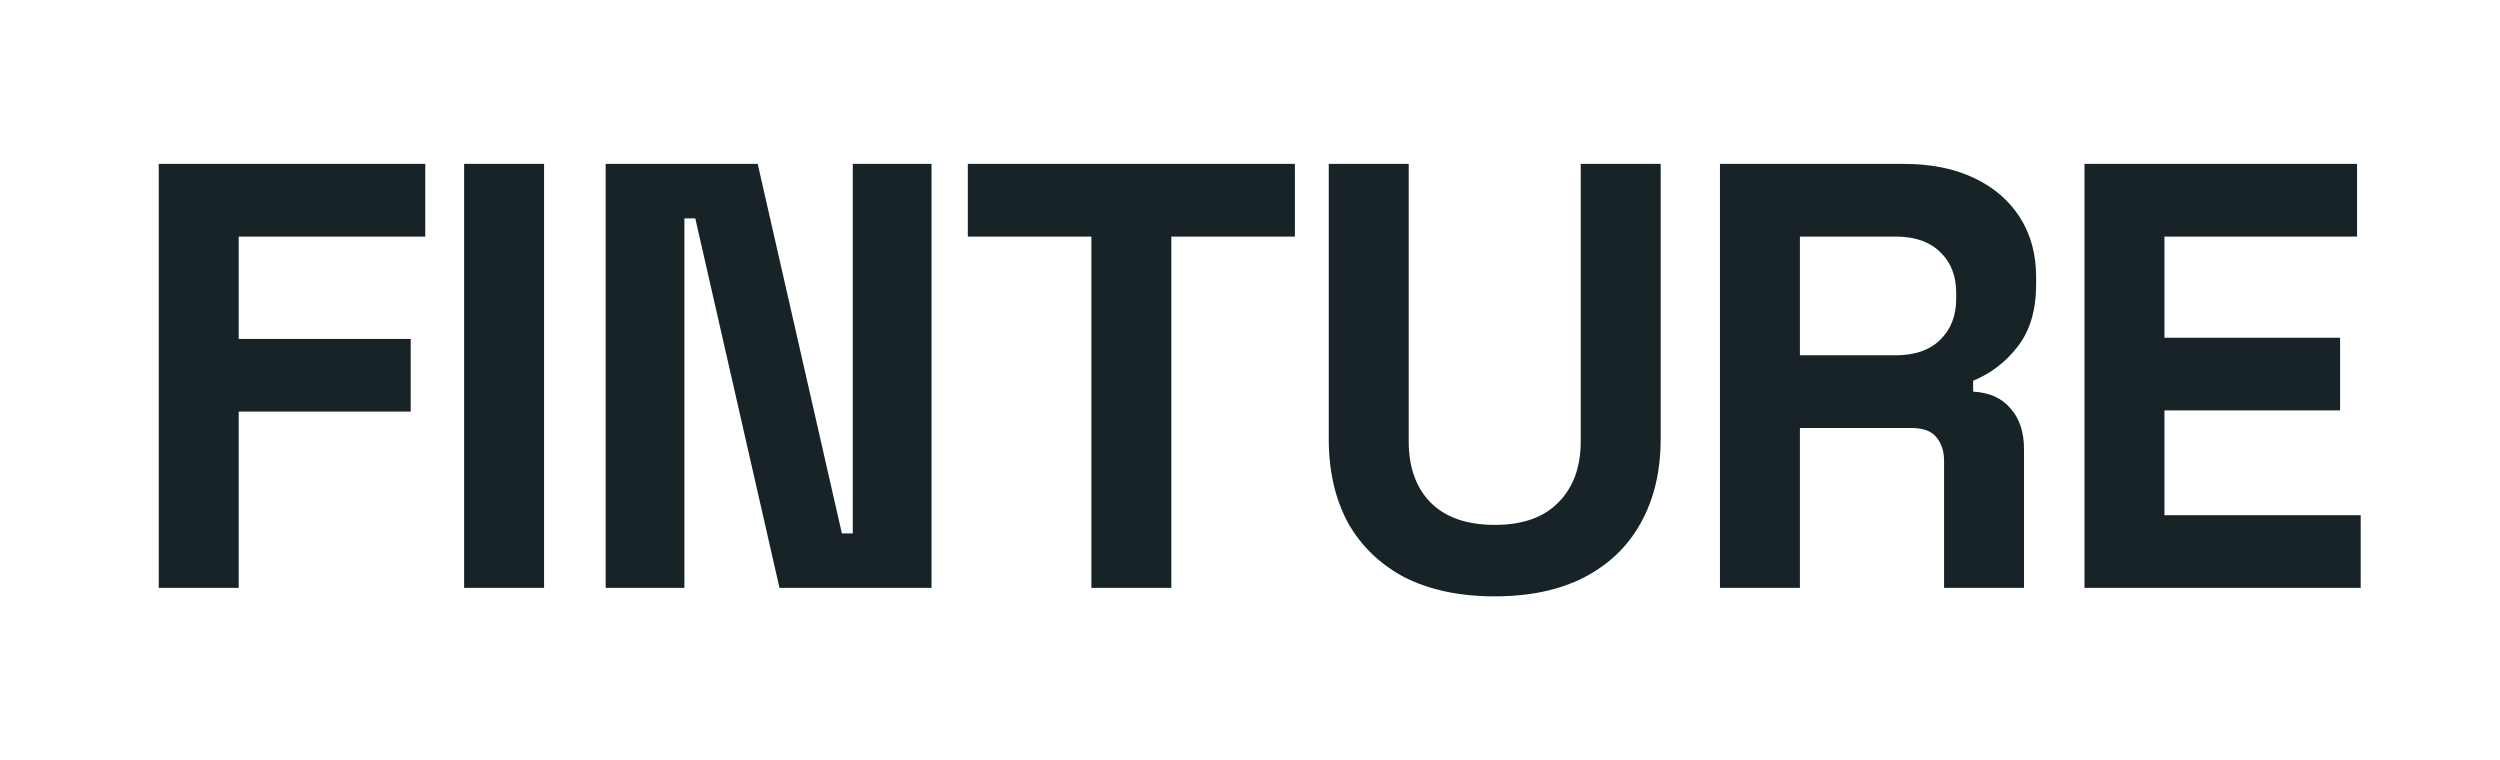 <svg width="421" height="128" viewBox="0 0 421 128" fill="none" xmlns="http://www.w3.org/2000/svg">
<path d="M26.732 99V27.6H71.612V39.84H40.196V57.078H69.164V69.318H40.196V99H26.732ZM78.158 99V27.6H91.622V99H78.158ZM101.993 99V27.6H127.595L141.773 89.82H143.609V27.6H156.869V99H131.267L117.089 36.78H115.253V99H101.993ZM183.789 99V39.84H162.981V27.6H218.061V39.84H197.253V99H183.789ZM251.71 100.428C245.862 100.428 240.83 99.374 236.614 97.266C232.466 95.09 229.27 92.03 227.026 88.086C224.85 84.074 223.762 79.348 223.762 73.908V27.6H237.226V74.316C237.226 78.668 238.45 82.102 240.898 84.618C243.414 87.134 247.018 88.392 251.71 88.392C256.402 88.392 259.972 87.134 262.42 84.618C264.936 82.102 266.194 78.668 266.194 74.316V27.6H279.658V73.908C279.658 79.348 278.536 84.074 276.292 88.086C274.116 92.03 270.92 95.09 266.704 97.266C262.556 99.374 257.558 100.428 251.71 100.428ZM289.641 99V27.6H320.649C325.137 27.6 329.047 28.382 332.379 29.946C335.711 31.51 338.295 33.72 340.131 36.576C341.967 39.432 342.885 42.798 342.885 46.674V47.898C342.885 52.182 341.865 55.65 339.825 58.302C337.785 60.954 335.269 62.892 332.277 64.116V65.952C334.997 66.088 337.105 67.04 338.601 68.808C340.097 70.508 340.845 72.786 340.845 75.642V99H327.381V77.58C327.381 75.948 326.939 74.622 326.055 73.602C325.239 72.582 323.845 72.072 321.873 72.072H303.105V99H289.641ZM303.105 59.832H319.221C322.417 59.832 324.899 58.982 326.667 57.282C328.503 55.514 329.421 53.202 329.421 50.346V49.326C329.421 46.47 328.537 44.192 326.769 42.492C325.001 40.724 322.485 39.84 319.221 39.84H303.105V59.832ZM351.028 99V27.6H396.928V39.84H364.492V56.874H394.072V69.114H364.492V86.76H397.54V99H351.028Z" fill="#172327"/>
</svg>
